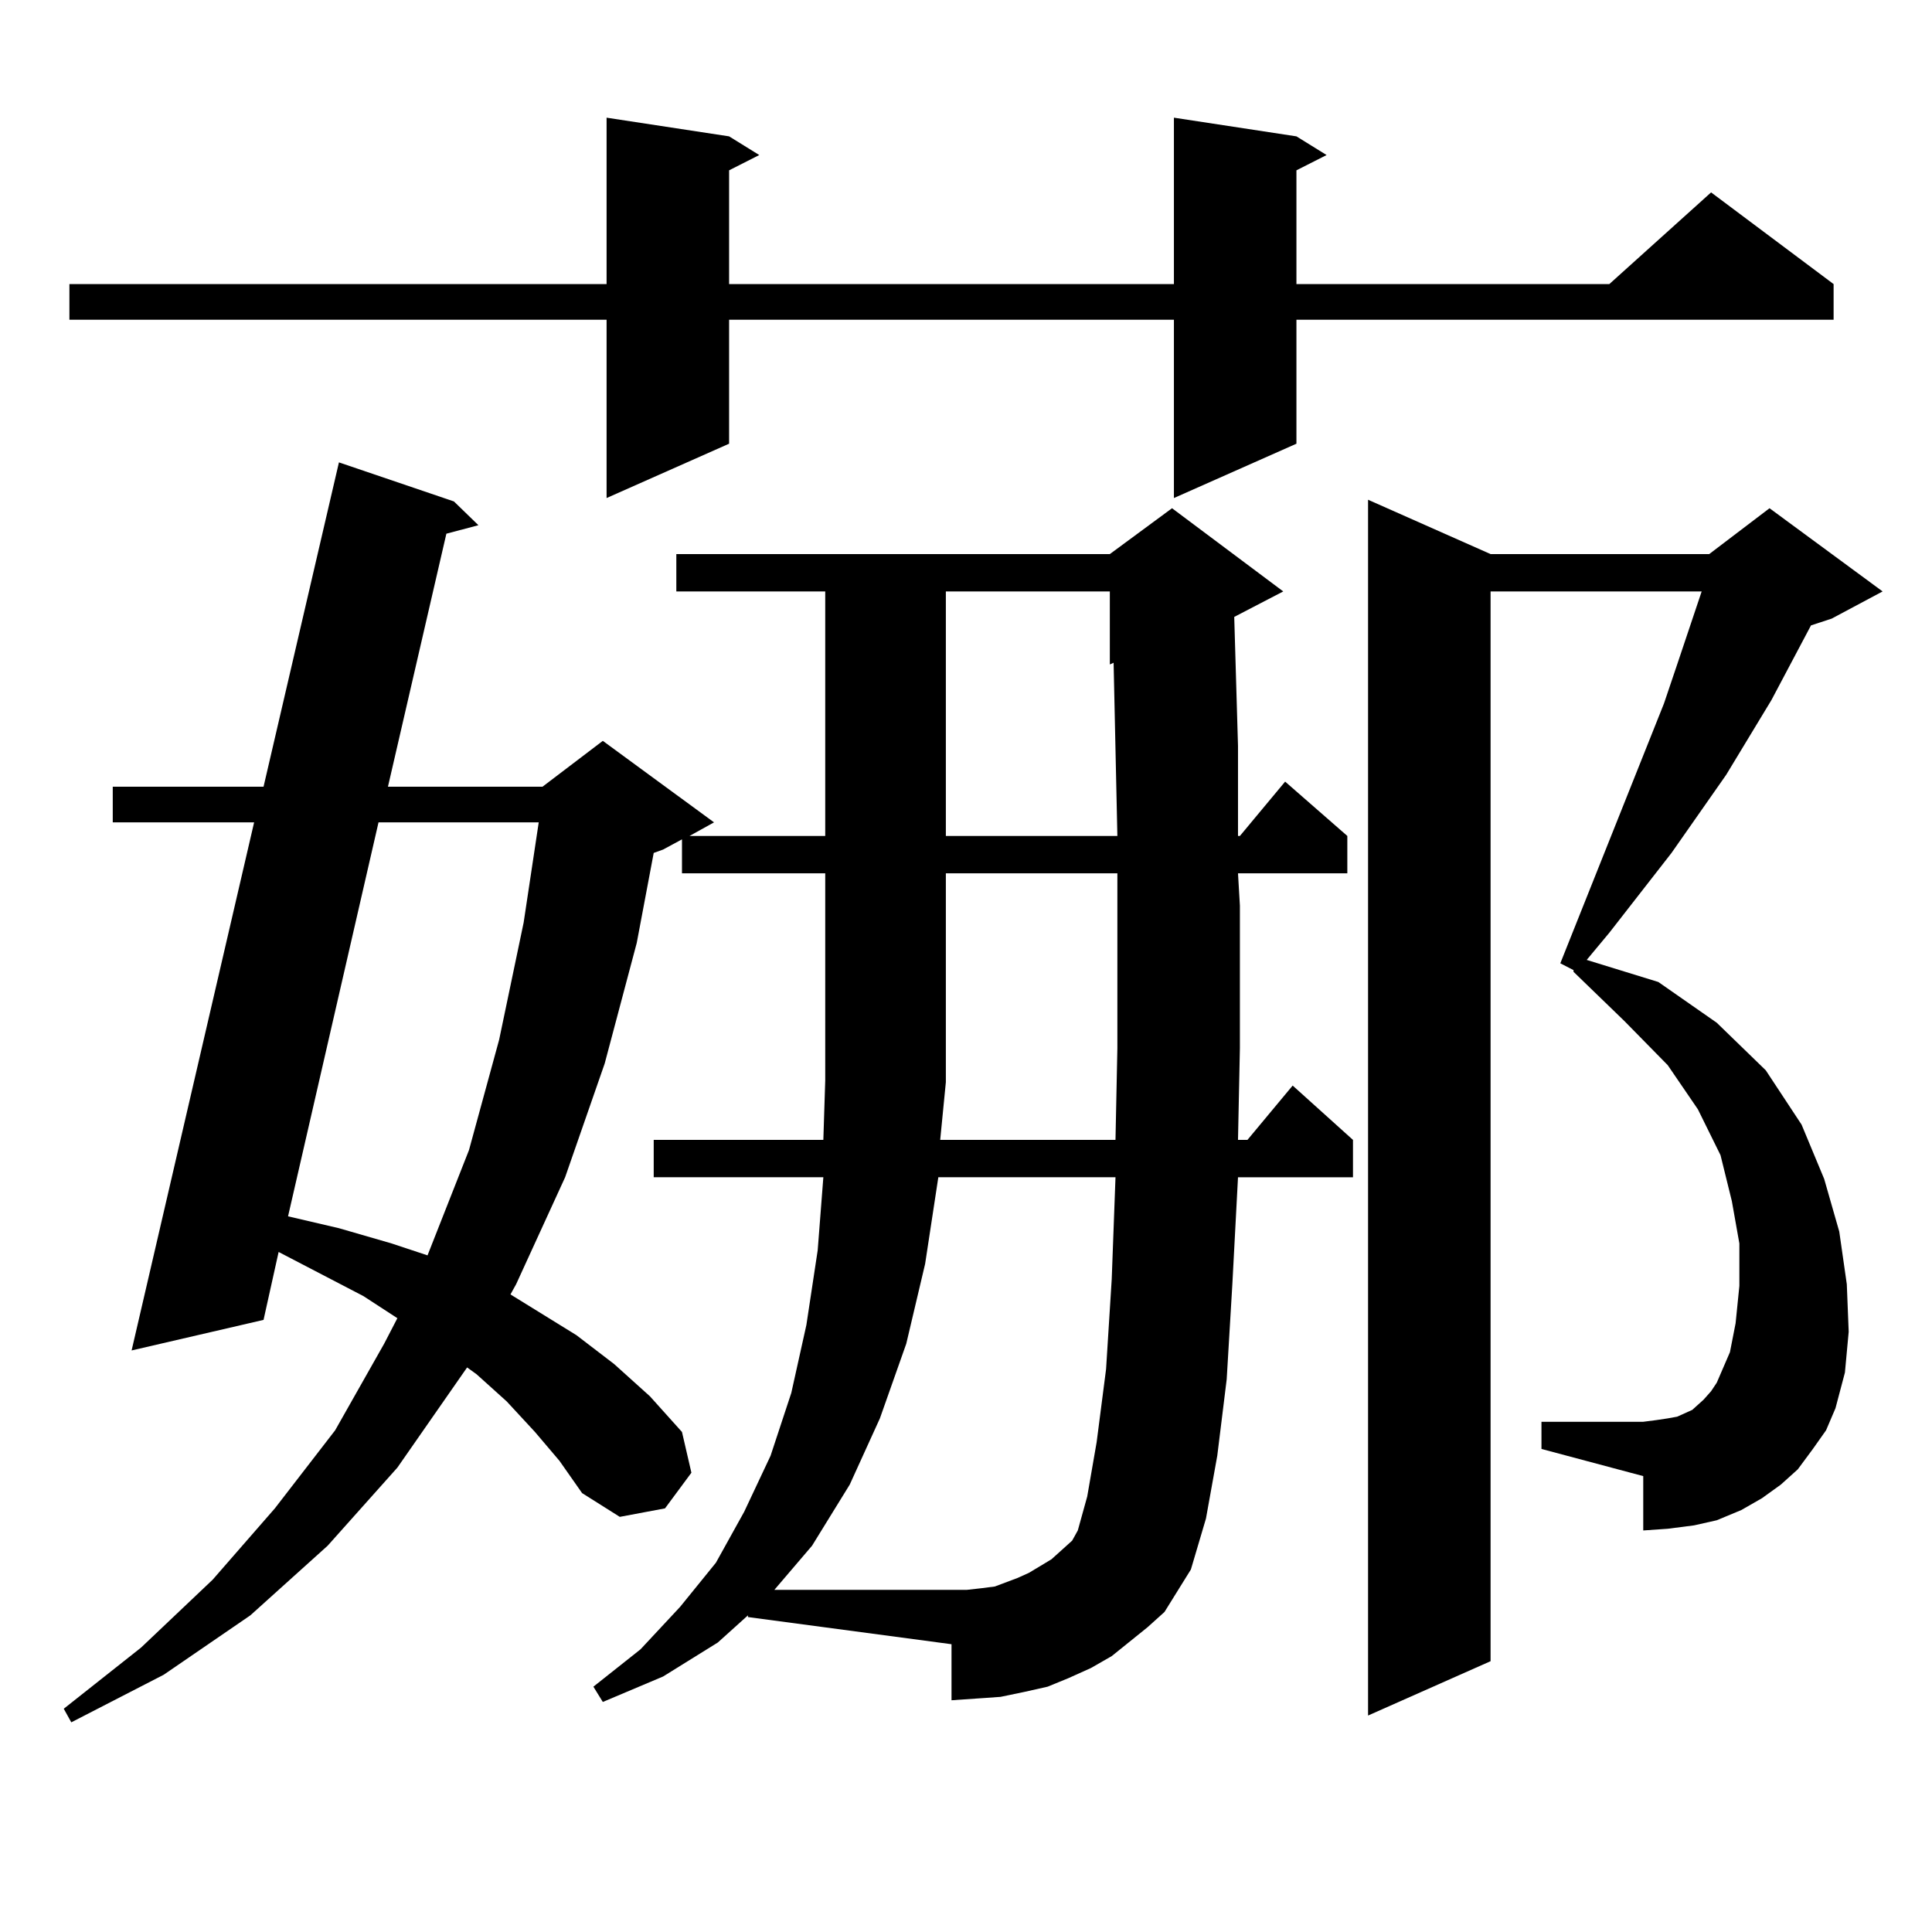 <?xml version="1.0" encoding="utf-8"?>
<!-- Generator: Adobe Illustrator 16.0.0, SVG Export Plug-In . SVG Version: 6.00 Build 0)  -->
<!DOCTYPE svg PUBLIC "-//W3C//DTD SVG 1.1//EN" "http://www.w3.org/Graphics/SVG/1.1/DTD/svg11.dtd">
<svg version="1.1" id="图层_1" xmlns="http://www.w3.org/2000/svg" xmlns:xlink="http://www.w3.org/1999/xlink" x="0px" y="0px"
	 width="1000px" height="1000px" viewBox="0 0 1000 1000" enable-background="new 0 0 1000 1000" xml:space="preserve">
<path d="M387.137,836.105l-15.609,14.063l-28.292,17.578l-31.219,13.184l-4.878-7.91l24.39-19.336l20.487-21.973l18.536-22.852
	l14.634-26.367l13.658-29.004l10.731-32.52l7.805-35.156l5.854-38.672l2.927-37.793h-87.803v-19.336h87.803l0.976-30.762V452.023
	h-74.145v-17.578l-9.756,5.273l-4.878,1.758l-8.78,46.582l-16.585,62.402l-20.487,58.887l-25.365,55.371l-2.927,5.273l34.146,21.094
	l19.512,14.941l18.536,16.699l16.585,18.457l4.878,21.094l-13.658,18.457l-23.414,4.395l-19.512-12.305l-11.707-16.699
	l-12.683-14.941l-14.634-15.82l-15.609-14.063l-4.878-3.516l-36.097,51.855l-36.097,40.43l-39.999,36.035l-44.877,30.762
	l-47.804,24.609l-3.902-7.031l39.999-31.641l37.072-35.156l32.194-36.914l31.219-40.43l25.365-44.824l6.829-13.184l-17.561-11.426
	l-43.901-22.852l-7.805,35.156l-68.291,15.82l63.413-273.34H58.364v-18.457h78.047l39.023-167.871l59.511,20.215l12.683,12.305
	l-16.585,4.395L200.8,407.199h79.998l31.219-23.73l57.56,42.188l-12.683,7.031h70.242V306.125h-77.071v-19.336h224.385l32.194-23.73
	l57.56,43.066l-25.365,13.184l1.951,66.797v46.582h0.976l23.414-28.125l32.194,28.125v19.336h-56.584l0.976,16.699v73.828
	l-0.976,47.461h4.878l23.414-28.125l31.219,28.125v19.336h-59.511l-2.927,55.371l-2.927,49.219l-4.878,39.551l-5.854,32.52
	l-7.805,26.367l-13.658,21.973l-8.78,7.91l-18.536,14.941l-10.731,6.152l-11.707,5.273l-10.731,4.395l-11.707,2.637l-12.683,2.637
	l-12.683,0.879l-12.683,0.879v-29.004l-105.363-14.063V836.105z M671.032,70.578l15.609,9.668l-15.609,7.91v58.887h161.947
	l52.682-47.461l63.413,47.461V165.5H671.032v64.16l-63.413,28.125V165.5H377.381v64.16l-63.413,28.125V165.5H35.926v-18.457h278.042
	V60.91l63.413,9.668l15.609,9.668l-15.609,7.91v58.887h230.238V60.91L671.032,70.578z M195.922,425.656l-46.828,203.906
	l26.341,6.152l27.316,7.91l18.536,6.152l21.463-54.492l15.609-57.129l12.683-60.645l7.805-51.855H195.922z M508.109,822.043
	l6.829-0.879l11.707-4.395l5.854-2.637l5.854-3.516l5.854-3.516l10.731-9.668l2.927-5.273l4.878-17.578l4.878-28.125l4.878-37.793
	l2.927-46.582l1.951-52.734h-91.705l-6.829,44.824l-9.756,41.309l-13.658,38.672l-15.609,34.277l-19.512,31.641l-19.512,22.852
	h99.51L508.109,822.043z M486.646,590.012h90.729l0.976-47.461v-72.949v-17.578h-88.778V559.25v0.879L486.646,590.012z
	 M489.573,306.125v126.563h88.778l-0.976-44.824l-0.976-44.824l-1.951,0.879v-37.793H489.573z M938.343,749.973l-7.805,10.547
	l-8.78,7.91l-9.756,7.031l-10.731,6.152l-12.683,5.273l-11.707,2.637l-13.658,1.758l-12.683,0.879v-28.125l-52.682-14.063V735.91
	h52.682l6.829-0.879l5.854-0.879l4.878-0.879l3.902-1.758l3.902-1.758l2.927-2.637l2.927-2.637l3.902-4.395l2.927-4.395l6.829-15.82
	l2.927-14.941l1.951-19.336v-21.973l-3.902-21.973l-5.854-23.73l-11.707-23.73l-15.609-22.852l-22.438-22.852L814.443,503v-0.879
	l-6.829-3.516l53.657-134.473l6.829-20.215l12.683-37.793H771.518v553.711l-63.413,28.125V258.664l63.413,28.125h113.168
	l31.219-23.73l58.535,43.066l-26.341,14.063l-10.731,3.516l-20.487,38.672l-23.414,38.672l-28.292,40.43l-32.194,41.309
	l-11.707,14.063l37.072,11.426l30.243,21.094l25.365,24.609l18.536,28.125l11.707,28.125l7.805,27.246l3.902,27.246l0.976,24.609
	l-1.951,21.094l-4.878,18.457l-4.878,11.426L938.343,749.973z"/>
</svg>
